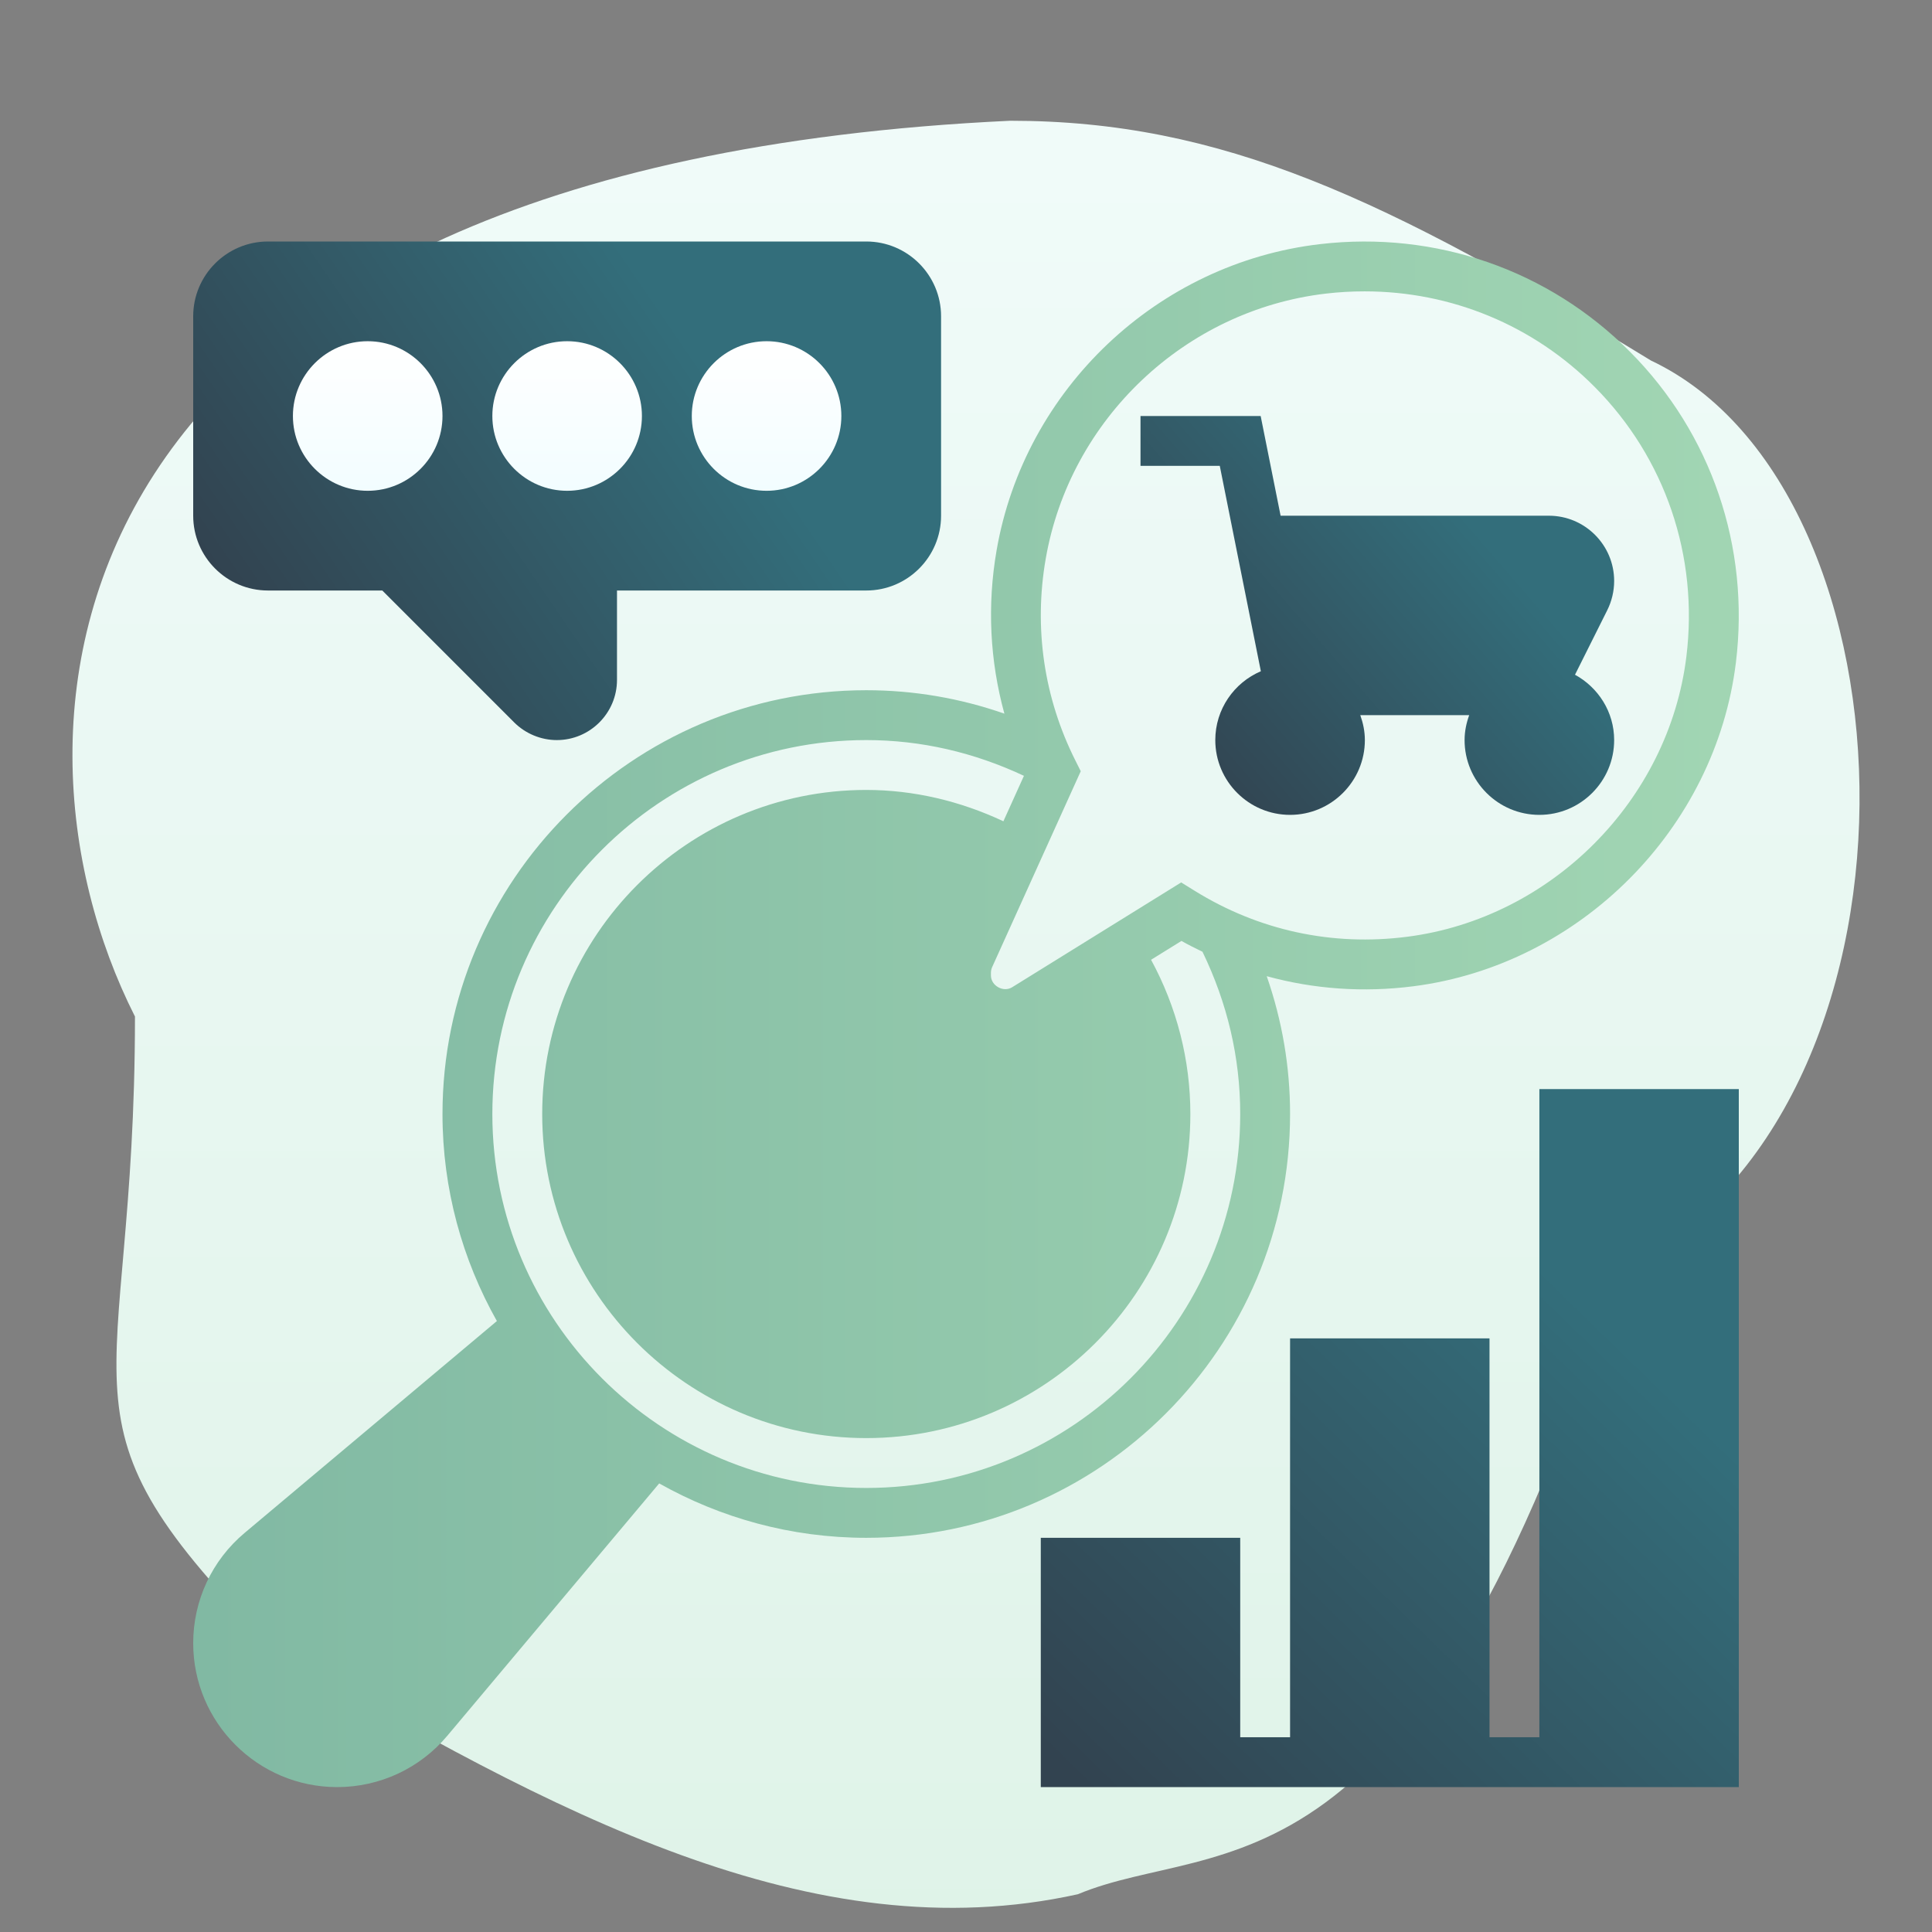 <?xml version="1.0" encoding="UTF-8"?>
<svg width="400px" height="400px" viewBox="0 0 400 400" version="1.1" xmlns="http://www.w3.org/2000/svg" xmlns:xlink="http://www.w3.org/1999/xlink">
    <rect x="0" y="0" width="400" height="400" fill="#808080" stroke="none"/>
    <!-- Generator: Sketch 57 (83077) - https://sketch.com -->
    <title>icon-transaction-marketing-data-tracking</title>
    <desc>Created with Sketch.</desc>
    <defs>
        <linearGradient x1="50%" y1="0%" x2="50%" y2="99%" id="linearGradient-1">
            <stop stop-color="#DFF3E8" offset="0%"></stop>
            <stop stop-color="#F0FBF9" offset="100%"></stop>
        </linearGradient>
        <linearGradient x1="5.536%" y1="85.457%" x2="75.376%" y2="34.602%" id="linearGradient-2">
            <stop stop-color="#324350" offset="0%"></stop>
            <stop stop-color="#336E7B" offset="100%"></stop>
        </linearGradient>
        <linearGradient x1="105.171%" y1="50%" x2="0%" y2="50%" id="linearGradient-3">
            <stop stop-color="#A3D7B4" offset="0%"></stop>
            <stop stop-color="#81B9A3" offset="100%"></stop>
        </linearGradient>
        <linearGradient x1="5.536%" y1="72.222%" x2="75.376%" y2="40.349%" id="linearGradient-4">
            <stop stop-color="#324350" offset="0%"></stop>
            <stop stop-color="#336E7B" offset="100%"></stop>
        </linearGradient>
        <linearGradient x1="5.536%" y1="100%" x2="75.376%" y2="28.286%" id="linearGradient-5">
            <stop stop-color="#324350" offset="0%"></stop>
            <stop stop-color="#336E7B" offset="100%"></stop>
        </linearGradient>
        <linearGradient x1="57.073%" y1="0%" x2="57.073%" y2="100%" id="linearGradient-6">
            <stop stop-color="#FFFFFF" offset="0%"></stop>
            <stop stop-color="#F2FDFF" offset="100%"></stop>
        </linearGradient>
    </defs>
    <g id="icon-transaction-marketing-data-tracking" stroke="none" stroke-width="1" fill="none" fill-rule="evenodd">
        <path d="M335.34,157.082 C402.212,189.866 398.72,318.453 341.811,345.356 C286.899,378.927 252.979,395 209.146,395 C9.608,385.633 -3.335,271.358 27.944,209.537 C27.944,128.495 8.529,127.108 57.065,78.401 C114.315,44.83 168.159,15.643 223.167,27.82 C252.289,39.997 293.275,23.137 335.34,157.082 Z" id="Path" fill="url(#linearGradient-1)" fill-rule="nonzero" transform="translate(200, 210) scale(1, -1) translate(-200, -210) "></path>
        <g id="Group" transform="translate(40, 50)" fill-rule="nonzero">
            <path d="M221.048,88.975 C215.51,91.334 211.613,96.831 211.613,103.226 C211.613,111.763 218.56,118.71 227.097,118.71 C235.634,118.71 242.581,111.763 242.581,103.226 C242.581,101.409 242.209,99.685 241.631,98.065 L264.181,98.065 C263.597,99.685 263.226,101.409 263.226,103.226 C263.226,111.763 270.173,118.71 278.71,118.71 C287.246,118.71 294.194,111.763 294.194,103.226 C294.194,97.373 290.89,92.325 286.085,89.698 L292.769,76.33 C293.698,74.467 294.194,72.372 294.194,70.286 C294.194,62.839 288.134,56.774 280.681,56.774 L225.135,56.774 L221.006,36.129 L196.129,36.129 L196.129,46.452 L212.542,46.452 L221.048,88.975 Z" id="Shape" fill="url(#linearGradient-2)"></path>
            <path d="M227.097,180.645 C227.097,170.828 225.45,161.28 222.261,152.108 C232.041,154.797 242.307,155.525 252.697,154.188 C287.143,149.739 315.195,121.548 319.401,87.159 C322.328,63.236 314.338,39.788 297.486,22.839 C280.63,5.879 257.234,-2.24 233.321,0.542 C199.67,4.454 172.124,30.529 166.333,63.943 C164.356,75.365 164.945,86.828 167.948,97.755 C158.761,94.555 149.197,92.903 139.355,92.903 C90.973,92.903 51.613,132.263 51.613,180.645 C51.613,196.212 55.732,210.818 62.875,223.51 L10.643,267.375 C3.876,273.048 0,281.373 0,290.199 C0,306.627 13.368,320 29.801,320 C38.627,320 46.947,316.124 52.625,309.357 L96.48,257.125 C109.177,264.268 123.783,268.387 139.355,268.387 C187.737,268.387 227.097,229.027 227.097,180.645 Z M176.501,65.703 C181.517,36.764 205.373,14.183 234.514,10.787 C237.197,10.472 239.871,10.323 242.529,10.323 C260.423,10.323 277.445,17.311 290.163,30.111 C304.769,44.805 311.69,65.141 309.151,85.905 C305.507,115.685 281.208,140.093 251.375,143.943 C235.799,145.951 220.563,142.643 207.272,134.385 L204.552,132.697 L169.554,154.4 C167.732,155.525 165.161,154.085 165.161,151.964 L165.161,151.412 C165.161,151.004 165.249,150.596 165.414,150.23 L183.757,109.672 L182.653,107.468 C176.139,94.503 174.013,80.062 176.501,65.703 Z M139.355,103.226 C150.725,103.226 161.677,105.786 171.995,110.627 L167.742,120.036 C158.839,115.855 149.166,113.548 139.355,113.548 C102.359,113.548 72.258,143.649 72.258,180.645 C72.258,217.641 102.359,247.742 139.355,247.742 C176.351,247.742 206.452,217.641 206.452,180.645 C206.452,169.45 203.644,158.514 198.317,148.712 L204.609,144.81 C206.039,145.621 207.494,146.338 208.96,147.05 C214.095,157.657 216.774,168.934 216.774,180.645 C216.774,223.334 182.044,258.065 139.355,258.065 C96.666,258.065 61.935,223.334 61.935,180.645 C61.935,137.956 96.666,103.226 139.355,103.226 Z" id="Shape" fill="url(#linearGradient-3)"></path>
            <path d="M15.484,72.258 L39.154,72.258 L66.472,99.582 C68.795,101.894 72.005,103.226 75.283,103.226 C82.152,103.226 87.742,97.636 87.742,90.766 L87.742,72.258 L139.355,72.258 C147.892,72.258 154.839,65.311 154.839,56.774 L154.839,15.484 C154.839,6.947 147.892,3.55271368e-13 139.355,3.55271368e-13 L15.484,3.55271368e-13 C6.947,3.55271368e-13 0,6.947 0,15.484 L0,56.774 C0,65.311 6.947,72.258 15.484,72.258 Z" id="Combined-Shape" fill="url(#linearGradient-4)"></path>
            <polygon id="Shape" fill="url(#linearGradient-5)" points="278.71 175.484 278.71 309.677 268.387 309.677 268.387 227.097 227.097 227.097 227.097 309.677 216.774 309.677 216.774 268.387 175.484 268.387 175.484 320 320 320 320 175.484"></polygon>
            <path d="M36.129,20.645 C44.666,20.645 51.613,27.592 51.613,36.129 C51.613,44.666 44.666,51.613 36.129,51.613 C27.592,51.613 20.645,44.666 20.645,36.129 C20.645,27.592 27.592,20.645 36.129,20.645 Z M77.419,20.645 C85.956,20.645 92.903,27.592 92.903,36.129 C92.903,44.666 85.956,51.613 77.419,51.613 C68.883,51.613 61.935,44.666 61.935,36.129 C61.935,27.592 68.883,20.645 77.419,20.645 Z M118.71,20.645 C127.246,20.645 134.194,27.592 134.194,36.129 C134.194,44.666 127.246,51.613 118.71,51.613 C110.173,51.613 103.226,44.666 103.226,36.129 C103.226,27.592 110.173,20.645 118.71,20.645 Z" id="Combined-Shape" fill="url(#linearGradient-6)"></path>
        </g>
    </g>
</svg>